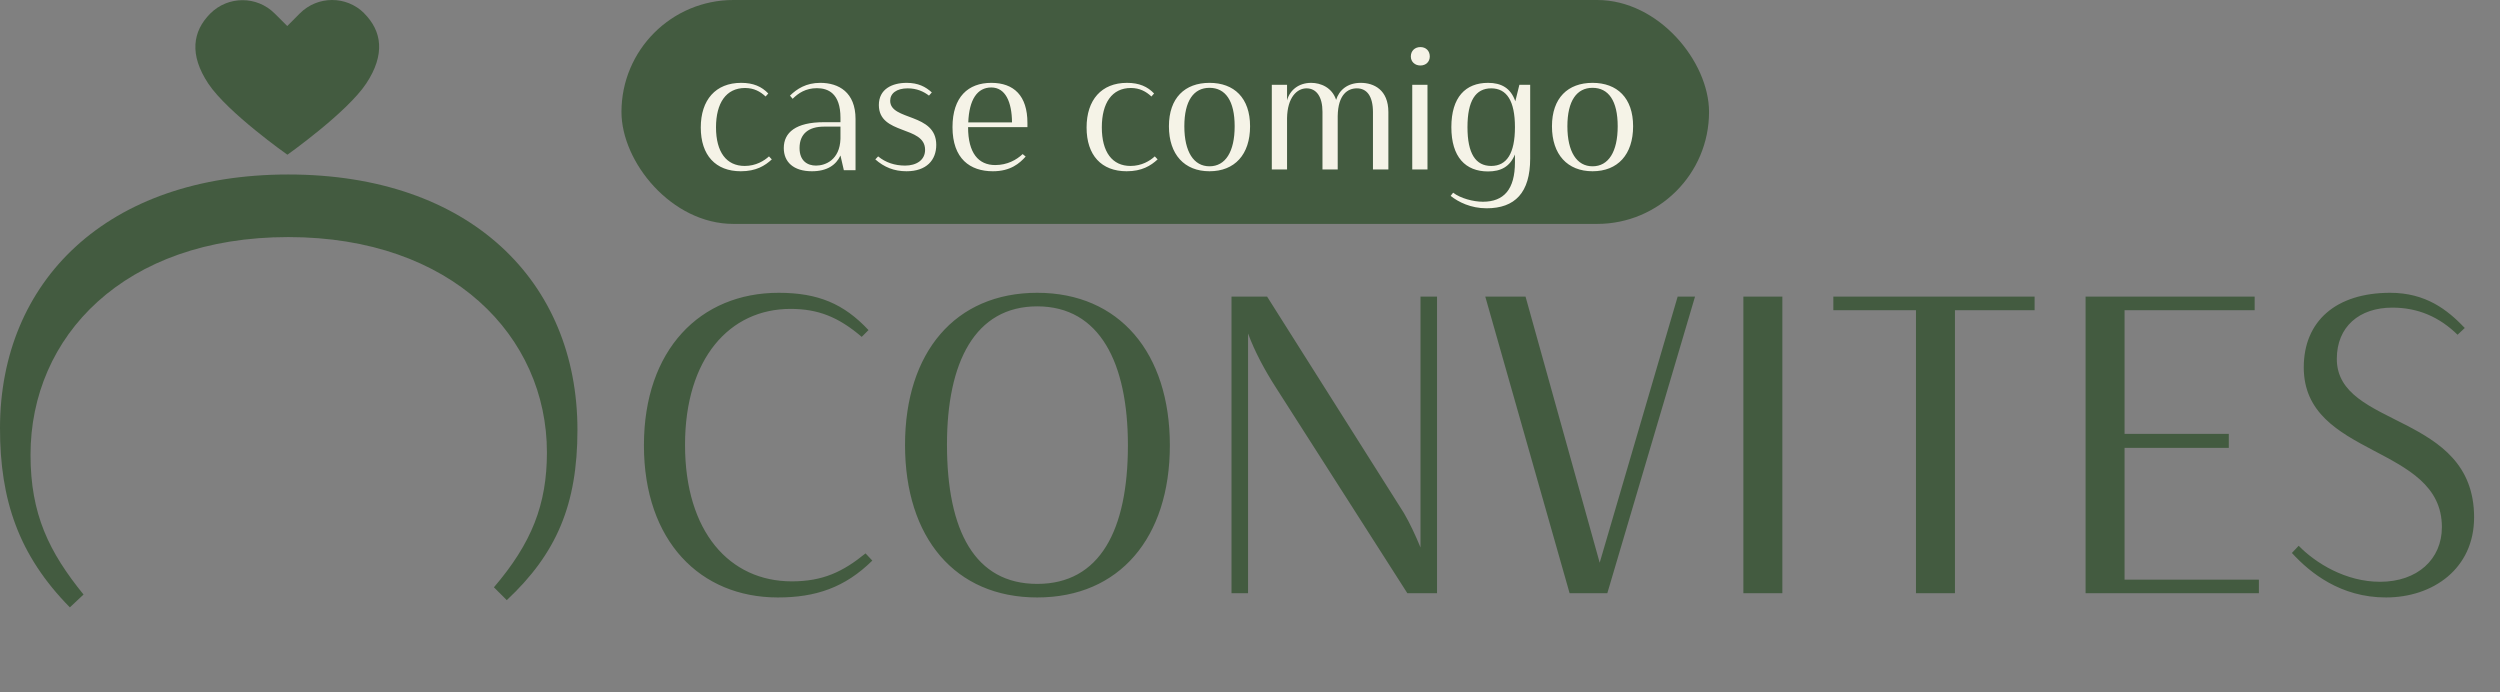 <svg width="177" height="49" viewBox="0 0 177 49" fill="none" xmlns="http://www.w3.org/2000/svg">
<rect x="0" y="0" width="177" height="49" fill="#808080" stroke="none"/>
<path d="M20.413 16.785C8.757 16.785 2.161 23.84 2.161 32.198C2.161 36.406 3.469 39.079 5.914 42.092L4.947 43.002C1.308 39.306 0 35.383 0 30.322C0 19.916 7.562 12.354 20.413 12.354C33.264 12.354 40.883 19.916 40.883 30.436C40.883 35.724 39.405 39.192 35.879 42.49L34.969 41.581C37.642 38.453 38.722 35.724 38.722 32.028C38.722 23.84 32.013 16.785 20.413 16.785Z" fill="#435B40"/>
<path d="M25.786 0.939C24.526 -0.316 22.49 -0.312 21.23 0.947L20.339 1.843L19.443 0.951C18.184 -0.304 16.147 -0.3 14.888 0.959C13.632 2.219 13.387 3.875 14.753 5.928C16.123 7.981 20.347 10.954 20.347 10.954C20.347 10.954 24.567 7.969 25.929 5.912C27.291 3.855 27.041 2.199 25.782 0.943L25.786 0.939Z" fill="#435B40"/>
<path d="M48.5 31.5C48.5 37.65 51.65 41.16 56.06 41.16C58.28 41.16 59.69 40.47 61.28 39.18L61.76 39.69C59.81 41.61 57.74 42.3 55.07 42.3C49.58 42.3 45.59 38.31 45.59 31.53C45.59 24.75 49.58 20.73 55.13 20.73C57.92 20.73 59.75 21.51 61.49 23.37L61.01 23.85C59.36 22.44 57.92 21.87 55.97 21.87C51.65 21.87 48.5 25.38 48.5 31.5ZM82.826 31.53C82.826 38.07 79.256 42.3 73.436 42.3C67.616 42.3 64.076 38.07 64.076 31.5C64.076 24.96 67.616 20.73 73.436 20.73C79.256 20.73 82.826 24.99 82.826 31.53ZM67.046 31.47C67.046 37.59 69.026 41.34 73.436 41.34C77.876 41.34 79.856 37.53 79.856 31.53C79.856 25.71 77.876 21.69 73.436 21.69C69.026 21.69 67.046 25.65 67.046 31.47ZM87.191 21H89.711L99.401 36.33C99.821 37.05 100.211 37.89 100.571 38.76V21H101.741V42H99.641L90.341 27.45C89.531 26.19 88.841 24.9 88.361 23.61V42H87.191V21ZM108.008 21L113.258 39.84L118.778 21H120.008L113.798 42H111.128L105.158 21H108.008ZM123.431 42V21H126.191V42H123.431ZM135.65 42V21.96H129.8V21H144.05V21.96H138.41V42H135.65ZM147.659 42V21H159.629V21.96H150.419V30.72H157.799V31.71H150.419V41.04H159.929V42H147.659ZM169.376 21.78C167.036 21.78 165.446 23.13 165.446 25.41C165.446 30.36 175.166 29.16 175.166 36.63C175.166 40.26 172.256 42.3 168.926 42.3C165.716 42.3 163.556 40.56 162.266 39.15L162.746 38.64C163.946 39.87 166.076 41.19 168.506 41.19C171.146 41.19 172.886 39.6 172.886 37.32C172.886 31.44 163.106 32.43 163.106 26.01C163.106 22.74 165.386 20.73 169.226 20.73C171.746 20.73 173.276 21.93 174.506 23.22L173.996 23.7C172.736 22.47 171.236 21.78 169.376 21.78Z" fill="#435B40"/>
<rect x="44" width="77" height="15.853" rx="7.926" fill="#435B40"/>
<path d="M52.75 6.23C51.408 6.23 50.693 7.296 50.693 9.015C50.693 10.771 51.433 11.749 52.725 11.749C53.516 11.749 54.105 11.385 54.444 11.072L54.644 11.285C54.155 11.737 53.528 12.125 52.449 12.125C50.668 12.125 49.615 10.997 49.615 9.027C49.615 7.071 50.668 5.866 52.474 5.866C53.34 5.866 53.929 6.13 54.394 6.619L54.205 6.832C53.829 6.481 53.377 6.23 52.75 6.23ZM57.837 6.243C57.047 6.243 56.52 6.594 56.119 6.995L55.931 6.77C56.42 6.293 57.072 5.866 58.076 5.866C59.38 5.866 60.572 6.531 60.572 8.425V12.05H59.744L59.505 11.009C59.192 11.686 58.552 12.125 57.486 12.125C56.182 12.125 55.492 11.473 55.492 10.482C55.492 9.379 56.345 8.651 58.339 8.651H59.505V8.337C59.505 6.607 58.627 6.243 57.837 6.243ZM59.505 9.83V8.965H58.339C57.26 8.965 56.608 9.466 56.608 10.482C56.608 11.398 57.172 11.724 57.775 11.724C58.439 11.724 59.455 11.323 59.505 9.83ZM64.192 5.866C65.007 5.866 65.534 6.142 65.973 6.544L65.772 6.77C65.396 6.481 64.907 6.255 64.267 6.255C63.464 6.255 63.025 6.619 63.025 7.133C63.025 8.563 66.287 7.974 66.287 10.257C66.287 11.335 65.597 12.125 64.179 12.125C63.301 12.125 62.599 11.837 61.972 11.285L62.172 11.072C62.699 11.511 63.364 11.724 64.079 11.724C64.882 11.724 65.496 11.335 65.496 10.608C65.496 8.877 62.223 9.579 62.223 7.434C62.223 6.305 63.163 5.866 64.192 5.866ZM70.183 5.866C71.789 5.866 72.742 6.782 72.742 8.701V9.002H68.54C68.54 10.846 69.28 11.686 70.46 11.686C71.312 11.686 71.965 11.323 72.404 10.909L72.617 11.084C72.19 11.561 71.551 12.125 70.296 12.125C68.678 12.125 67.437 11.235 67.437 9.002C67.437 6.857 68.553 5.866 70.183 5.866ZM70.183 6.193C69.193 6.193 68.616 7.046 68.553 8.664H71.651C71.638 7.221 71.187 6.193 70.183 6.193ZM80.066 6.23C78.724 6.23 78.009 7.296 78.009 9.015C78.009 10.771 78.749 11.749 80.041 11.749C80.831 11.749 81.42 11.385 81.759 11.072L81.96 11.285C81.471 11.737 80.843 12.125 79.765 12.125C77.984 12.125 76.93 10.997 76.93 9.027C76.93 7.071 77.984 5.866 79.79 5.866C80.655 5.866 81.245 6.13 81.709 6.619L81.521 6.832C81.144 6.481 80.693 6.23 80.066 6.23ZM88.505 8.94C88.505 10.946 87.414 12.125 85.632 12.125C83.864 12.125 82.76 10.946 82.76 8.94C82.76 6.933 83.889 5.866 85.632 5.866C87.376 5.866 88.505 6.933 88.505 8.94ZM83.851 8.94C83.851 10.746 84.516 11.774 85.632 11.774C86.761 11.774 87.414 10.746 87.414 8.94C87.414 7.133 86.761 6.218 85.632 6.218C84.516 6.218 83.851 7.133 83.851 8.94ZM98.297 12H97.206V7.949C97.206 6.795 96.767 6.255 96.065 6.255C95.425 6.255 94.735 6.682 94.71 8.212V12H93.631V7.911C93.631 6.87 93.217 6.255 92.502 6.255C91.825 6.255 91.148 6.895 91.123 8.363V12H90.044V6.004H91.123V7.108C91.311 6.393 91.938 5.866 92.829 5.866C93.506 5.866 94.309 6.193 94.597 7.071C94.81 6.381 95.4 5.866 96.341 5.866C97.269 5.866 98.297 6.356 98.297 7.936V12ZM99.987 12V6.004H101.066V12H99.987ZM99.887 3.998C99.887 3.596 100.175 3.333 100.564 3.333C100.953 3.333 101.229 3.596 101.229 3.998C101.229 4.374 100.953 4.637 100.564 4.637C100.175 4.637 99.887 4.374 99.887 3.998ZM107.572 6.004H108.337V11.222C108.337 13.643 107.258 14.747 105.252 14.747C104.135 14.747 103.257 14.308 102.705 13.869L102.881 13.643C103.408 14.044 104.311 14.283 104.988 14.283C106.468 14.283 107.258 13.417 107.258 11.486V10.934C106.907 11.799 106.268 12.138 105.352 12.138C103.759 12.138 102.756 11.122 102.756 9.002C102.756 6.882 103.759 5.866 105.352 5.866C106.293 5.866 106.957 6.23 107.284 7.171L107.572 6.004ZM105.578 6.255C104.474 6.255 103.897 7.133 103.897 9.002C103.897 10.871 104.474 11.749 105.578 11.749C106.681 11.749 107.258 10.859 107.258 9.002C107.258 7.146 106.681 6.255 105.578 6.255ZM115.624 8.94C115.624 10.946 114.533 12.125 112.752 12.125C110.983 12.125 109.879 10.946 109.879 8.94C109.879 6.933 111.008 5.866 112.752 5.866C114.495 5.866 115.624 6.933 115.624 8.94ZM110.971 8.94C110.971 10.746 111.635 11.774 112.752 11.774C113.881 11.774 114.533 10.746 114.533 8.94C114.533 7.133 113.881 6.218 112.752 6.218C111.635 6.218 110.971 7.133 110.971 8.94Z" fill="#F5F3E7"/>
</svg>
